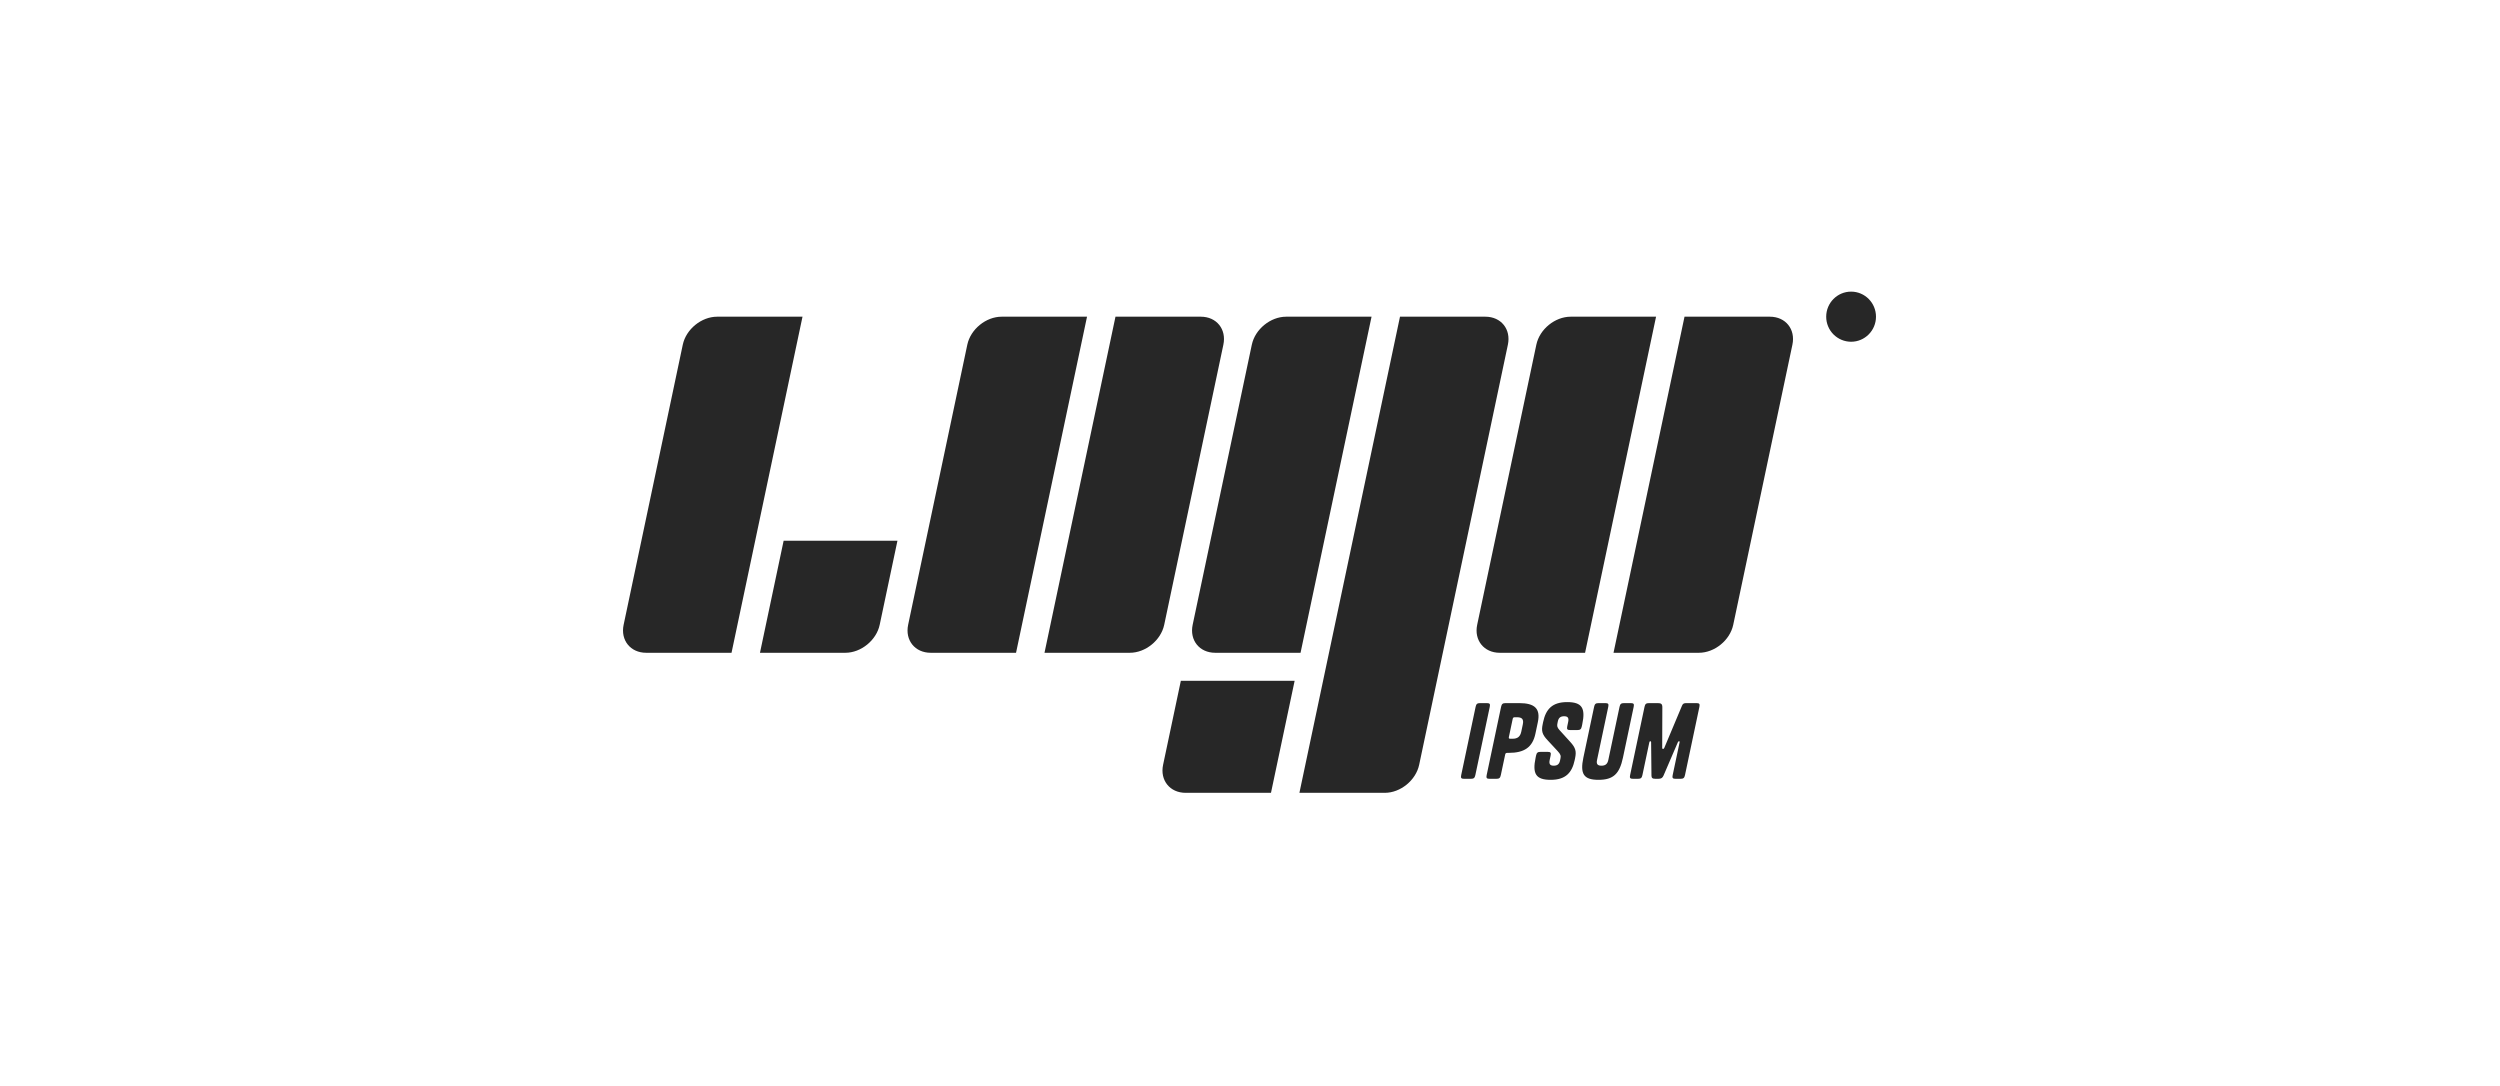 <svg width="267" height="116" viewBox="0 0 267 116" fill="none" xmlns="http://www.w3.org/2000/svg">
<g clip-path="url(#clip0_23_241)">
<path d="M72.921 36.814C73.269 35.162 74.915 33.823 76.592 33.823H85.708L78.127 69.717H69.011C67.333 69.717 66.255 68.379 66.604 66.726L72.921 36.814ZM103.308 36.814C103.657 35.162 105.301 33.823 106.978 33.823H116.094L108.513 69.717H99.397C97.719 69.717 96.641 68.379 96.99 66.726L103.308 36.814ZM164.081 36.814C164.429 35.162 166.072 33.823 167.751 33.823H176.867L169.286 69.717H160.169C158.491 69.717 157.414 68.379 157.763 66.726L164.081 36.814ZM119.133 33.823H128.248C129.927 33.823 131.005 35.161 130.656 36.814L124.338 66.726C123.99 68.379 122.346 69.717 120.668 69.717H111.552L119.133 33.823ZM179.906 33.823H189.022C190.7 33.823 191.778 35.161 191.429 36.814L185.11 66.726C184.762 68.379 183.119 69.717 181.441 69.717H172.324L179.906 33.823ZM133.695 36.814C134.043 35.162 135.686 33.823 137.364 33.823H146.481L138.899 69.717H129.783C128.105 69.717 127.027 68.379 127.377 66.726L133.694 36.814H133.695ZM149.519 33.823H158.636C160.314 33.823 161.391 35.161 161.042 36.814L151.566 81.683C151.216 83.334 149.572 84.674 147.894 84.674H138.777L149.519 33.823ZM83.692 57.752H95.847L93.952 66.726C93.603 68.379 91.959 69.717 90.282 69.717H81.165L83.691 57.754L83.692 57.752ZM126.114 72.709H138.267L135.741 84.674H126.625C124.946 84.674 123.869 83.335 124.218 81.683L126.114 72.709ZM159.106 75.491L157.567 82.779C157.5 83.092 157.395 83.177 157.077 83.177H156.377C156.058 83.177 155.989 83.092 156.056 82.779L157.595 75.491C157.662 75.179 157.766 75.092 158.084 75.092H158.784C159.103 75.092 159.172 75.179 159.106 75.491ZM161.129 80.407H160.986C160.833 80.407 160.78 80.45 160.749 80.602L160.288 82.779C160.222 83.092 160.116 83.177 159.799 83.177H159.097C158.78 83.177 158.711 83.092 158.776 82.779L160.315 75.491C160.382 75.179 160.489 75.092 160.806 75.092H162.252C163.916 75.092 164.547 75.685 164.239 77.14L163.982 78.359C163.674 79.815 162.794 80.407 161.129 80.407ZM161.552 76.796L161.15 78.704C161.117 78.855 161.152 78.898 161.305 78.898H161.536C162.071 78.898 162.359 78.683 162.475 78.133L162.636 77.367C162.752 76.819 162.557 76.602 162.02 76.602H161.79C161.637 76.602 161.584 76.644 161.552 76.796ZM166.554 77.971L167.691 79.222C168.288 79.868 168.371 80.256 168.218 80.979L168.178 81.173C167.891 82.531 167.205 83.286 165.617 83.286C164.03 83.286 163.638 82.65 164.005 80.913L164.05 80.699C164.117 80.386 164.223 80.299 164.54 80.299H165.284C165.602 80.299 165.672 80.386 165.605 80.698L165.505 81.173C165.414 81.604 165.553 81.776 165.936 81.776C166.32 81.776 166.528 81.616 166.611 81.228L166.654 81.022C166.718 80.719 166.684 80.569 166.354 80.213L165.284 79.06C164.684 78.424 164.608 78.056 164.761 77.334L164.81 77.098C165.098 75.74 165.783 74.984 167.37 74.984C168.958 74.984 169.351 75.621 168.984 77.356L168.938 77.572C168.872 77.885 168.766 77.971 168.449 77.971H167.703C167.386 77.971 167.317 77.885 167.382 77.572L167.482 77.098C167.573 76.666 167.436 76.495 167.052 76.495C166.669 76.495 166.459 76.655 166.377 77.043L166.338 77.227C166.271 77.54 166.306 77.691 166.554 77.971ZM172.966 75.491C173.033 75.179 173.138 75.092 173.456 75.092H174.156C174.474 75.092 174.544 75.179 174.477 75.491L173.332 80.915C172.965 82.65 172.305 83.286 170.717 83.286C169.13 83.286 168.738 82.65 169.104 80.913L170.25 75.491C170.317 75.179 170.422 75.092 170.74 75.092H171.441C171.758 75.092 171.828 75.179 171.762 75.491L170.562 81.173C170.471 81.604 170.621 81.776 171.037 81.776C171.441 81.776 171.675 81.604 171.766 81.173L172.966 75.491ZM177.524 79.879C177.528 79.966 177.556 79.986 177.611 79.986C177.665 79.986 177.703 79.966 177.744 79.879L179.636 75.373C179.728 75.146 179.838 75.092 180.112 75.092H181.175C181.492 75.092 181.561 75.179 181.496 75.491L179.957 82.779C179.89 83.092 179.783 83.177 179.466 83.177H178.963C178.646 83.177 178.575 83.092 178.642 82.779L179.38 79.286C179.4 79.19 179.383 79.167 179.317 79.167C179.273 79.167 179.224 79.19 179.197 79.265L177.669 82.823C177.559 83.081 177.418 83.177 177.101 83.177H176.804C176.475 83.177 176.376 83.081 176.376 82.823L176.339 79.263C176.332 79.188 176.314 79.167 176.26 79.167C176.194 79.167 176.167 79.19 176.147 79.286L175.41 82.779C175.343 83.092 175.239 83.177 174.92 83.177H174.417C174.098 83.177 174.029 83.092 174.096 82.779L175.635 75.491C175.702 75.179 175.807 75.092 176.124 75.092H177.034C177.417 75.092 177.54 75.179 177.538 75.557L177.523 79.879H177.524ZM200.356 33.823C200.356 35.301 199.165 36.499 197.697 36.499C197.347 36.498 197 36.428 196.677 36.293C196.354 36.158 196.06 35.96 195.813 35.712C195.566 35.463 195.371 35.169 195.238 34.844C195.105 34.52 195.037 34.173 195.038 33.823C195.038 32.344 196.229 31.146 197.697 31.146C199.165 31.146 200.356 32.344 200.356 33.823Z" fill="#272727"/>
</g>
<defs>
<clipPath id="clip0_23_241">
<rect width="133.818" height="53.527" fill="white" transform="translate(66.539 31.146)"/>
</clipPath>
</defs>
</svg>

